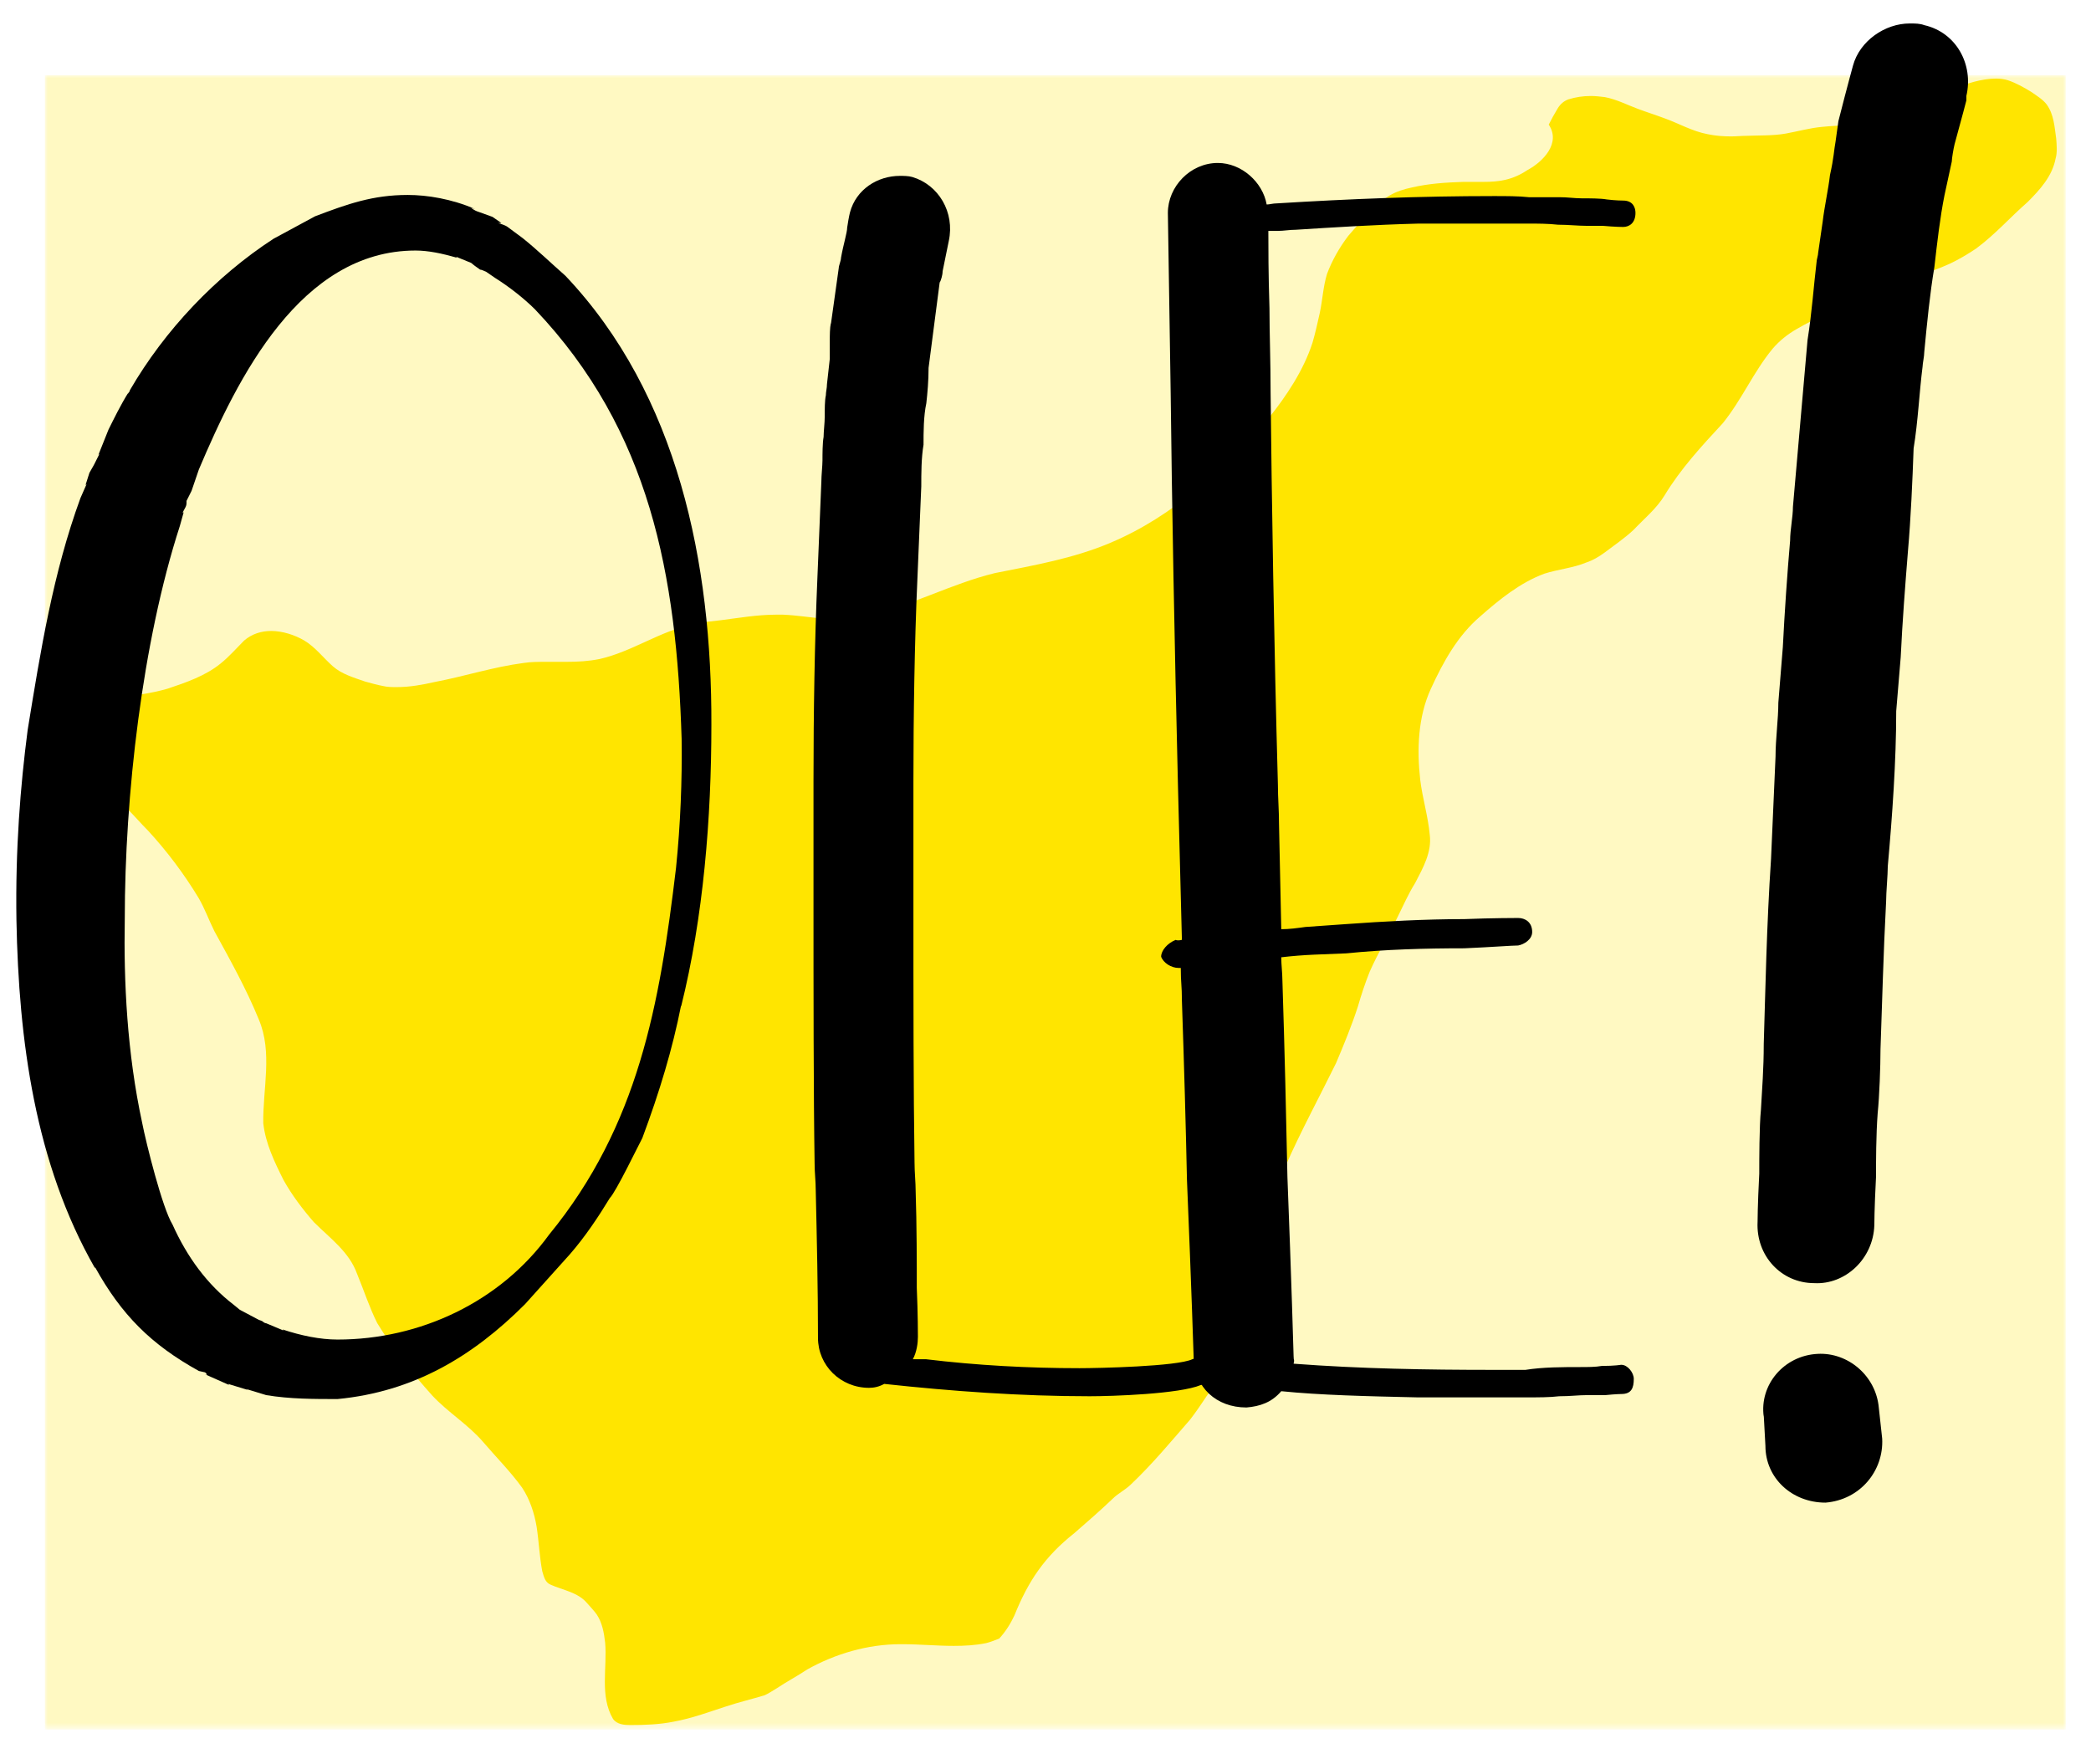 <svg xmlns="http://www.w3.org/2000/svg" xmlns:xlink="http://www.w3.org/1999/xlink" id="Warstwa_1" x="0px" y="0px" viewBox="0 0 372.5 314.3" style="enable-background:new 0 0 372.5 314.3;" xml:space="preserve"><style type="text/css">	.st0{fill:#FFE500;}	.st1{filter:url(#ba2c7758da);}	.st2{opacity:0.24;}	.st3{mask:url(#d2bdd89bb6_1_);}	.st4{clip-path:url(#SVGID_2_);}	.st5{clip-path:url(#SVGID_4_);}</style><filter height="100%" id="ba2c7758da" width="100%" x="0%" y="0%">	</filter><g>	<path class="st0" d="M366.3,24.7c-0.3-2.1-0.4-4.3-1.7-6.1c-0.7-0.9-1.7-1.5-2.7-2.2c-1.3-0.8-2.7-1.6-4.2-2.1  c-0.6-0.2-1.4-0.3-2.1-0.3c-2.5,0-5.6,0.9-7.4,1.9c-4.6,2.7-9.2,5.6-14.6,6.2c-3,0.2-6,0.2-9,0.5c-2.2,0.2-4.3,0.8-6.5,1.2  c-2.3,0.4-4.7,0.3-7.1,0.4c-0.8,0-1.7,0.1-2.6,0.1c-1.4,0-2.8-0.1-4.2-0.4c-2.7-0.5-5.1-1.9-7.6-2.8c-1.6-0.6-3.2-1.1-4.8-1.7  c-1.9-0.7-3.8-1.7-5.9-2.1c-0.8-0.1-1.7-0.2-2.5-0.2c-1.4,0-2.7,0.2-4,0.6c-0.8,0.3-1.4,0.8-1.9,1.6c-0.6,1-1.1,1.9-1.6,2.9  c2.2,3.3-1,6.6-3.8,8.1c-2.7,1.8-5.1,2.1-7.8,2.1c-0.9,0-1.9,0-2.9,0c-0.2,0-0.4,0-0.7,0c-3.1,0.1-6.2,0.3-9.2,1  c-1.4,0.3-2.7,0.7-3.9,1.4c-0.9,0.5-1.7,1.3-2.5,2c-1.7,1.7-3.4,3.4-4.9,5.2c-1.6,2.1-2.9,4.4-3.8,6.8c-0.7,2.3-0.8,4.7-1.3,7  c-0.4,1.8-0.8,3.6-1.3,5.3c-1.6,4.9-4.6,9.4-7.8,13.4c-7.9,9-17,17.5-28.2,22.2c-6.6,2.8-13.6,4-20.6,5.4c-7.8,1.9-15,5.9-22.8,7.6  c-1.9,0.4-3.8,0.5-5.8,0.5c-0.7,0-1.3,0-1.9,0c-2.4-0.2-4.8-0.6-7.2-0.7c-0.4,0-0.9,0-1.3,0c-3.3,0-6.7,0.6-9.9,1  c-1.6,0.2-3.2,0.3-4.8,0.7c-5.9,1.2-10.9,4.9-16.7,6.2c-2,0.4-3.9,0.5-5.9,0.5c-1.2,0-2.4,0-3.6,0c-1.4,0-2.7,0-4,0.2  c-5.4,0.7-10.6,2.4-15.9,3.4c-2.2,0.5-4.4,0.9-6.7,0.9c-0.9,0-1.7,0-2.5-0.2c-1.1-0.2-2.1-0.5-3.2-0.8c-2-0.7-4.1-1.3-5.7-2.7  c-1.7-1.5-3.1-3.4-5.1-4.6c-1.7-1-3.9-1.7-5.9-1.7c-1.7,0-3.4,0.5-4.8,1.7c-1.4,1.4-2.7,2.9-4.2,4.1c-2.7,2.2-6.2,3.4-9.5,4.5  c-3.1,0.9-6.3,1.2-9.5,1.8c-2.1,0.6-4.3,1-6.3,1.6c-2.6,1-3.9,3.7-4.9,6.1c-0.7,2,4.1,4.3,5.4,5.3c2.8,2.1,5.7,4.1,8.2,6.6  c1.3,1.3,2.4,2.6,3.7,3.9c3.4,3.7,6.4,7.7,9,12c1.1,1.9,1.8,3.9,2.8,5.9c2.8,5.1,5.7,10.3,7.9,15.7c2.5,5.9,0.7,12.3,0.8,18.5  c0.4,3.6,2,6.9,3.6,10.1c1.5,2.7,3.4,5.2,5.4,7.5c2.9,2.9,6.3,5.3,7.7,9.2c1.2,2.9,2.2,6,3.6,8.8c2.8,4.6,6.2,8.9,9.8,12.9  c2.8,3,6.3,5.1,9,8.2c2.3,2.7,4.9,5.3,7,8.2c1.4,2.1,2.2,4.6,2.6,7c0.4,2.6,0.5,5.3,1,7.9c0.3,1,0.5,2,1.5,2.4  c2.2,1,4.8,1.3,6.5,3.3c0.6,0.7,1.2,1.3,1.7,2c1,1.5,1.3,3.3,1.5,5c0.4,4.5-1,9.5,1.4,13.6h0c0.7,1,2,1.1,3.1,1.1  c2.6,0,5.2-0.1,7.7-0.6c3.3-0.6,6.2-1.7,9.3-2.7c2.4-0.8,4.6-1.3,6.9-2c0.7-0.3,1.4-0.8,2.1-1.2c1.8-1.2,3.7-2.2,5.5-3.4  c5-2.8,10.8-4.5,16.6-4.5c0.1,0,0.2,0,0.3,0c3.1,0,6.2,0.3,9.2,0.3c1.9,0,3.9-0.1,5.8-0.5c0.8-0.2,1.5-0.5,2.3-0.8  c1.1-1.2,2-2.6,2.7-4.1c2.5-6.2,5.4-10.5,10.7-14.7c2.3-2,4.6-4,6.8-6.1c1-1,2.3-1.6,3.3-2.6c3.8-3.6,7.1-7.6,10.5-11.5  c2.1-2.7,3.8-5.7,5.9-8.3c1.4-1.8,2.7-3.8,3.9-5.7c1.6-2.3,3.2-4.8,3.6-7.7c0.7-4.2,0.7-8.5,1-12.7c0.3-3.8,1.3-7.5,2.7-11  c2.7-6.1,5.9-12,8.9-18.1c1.4-3.3,2.8-6.7,3.9-10.1c0.6-2.1,1.3-4.2,2.1-6.2c1.5-3.4,3.4-6.5,5-9.8c1-2,1.9-4.1,3.1-6  c1.4-2.7,3-5.5,2.6-8.6c-0.3-3.3-1.3-6.5-1.7-9.8c-0.6-5.4-0.4-11.2,1.9-16.2c2.2-4.8,4.8-9.5,8.8-12.9c3.4-3,7.1-6,11.4-7.6  c2.5-0.8,5.1-1,7.5-2c1.2-0.4,2.2-1,3.3-1.8c1.7-1.3,3.5-2.5,5.1-4c1.9-2,4.1-3.8,5.5-6.1c2.9-4.8,6.6-8.8,10.4-12.9  c3.4-4.2,5.5-9.2,8.9-13.3c1.2-1.4,2.7-2.6,4.3-3.5c3.1-1.8,6.3-3.2,9.5-4.6c1.6-0.7,3.2-1.5,4.8-2.2c4.2-1.8,8.7-2.9,12.9-4.8  c1.7-0.8,3.2-1.7,4.7-2.7c3.4-2.5,6.1-5.6,9.2-8.3c2.2-2.2,4.4-4.6,5-7.8C366.5,27.2,366.4,25.9,366.3,24.7z"></path></g><defs>	<filter id="Adobe_OpacityMaskFilter" filterUnits="userSpaceOnUse" x="8" y="13.4" width="360" height="294.7">			</filter></defs><mask maskUnits="userSpaceOnUse" x="8" y="13.4" width="360" height="294.7" id="d2bdd89bb6_1_">	<g class="st1">		<g>			<rect x="-112.7" y="-139.3" class="st2" width="600" height="600"></rect>		</g>	</g></mask><g class="st3">	<g transform="matrix(1, 0, 0, 1, 53, 77)">		<g>			<defs>				<rect id="SVGID_1_" x="-45" y="-63.6" width="360" height="294.7"></rect>			</defs>			<use xlink:href="#SVGID_1_" style="overflow:visible;fill:#FFE500;"></use>			<clipPath id="SVGID_2_">				<use xlink:href="#SVGID_1_" style="overflow:visible;"></use>			</clipPath>			<g class="st4">				<g>					<defs>						<rect id="SVGID_3_" x="-44.3" y="-63" width="357.4" height="293"></rect>					</defs>					<use xlink:href="#SVGID_3_" style="overflow:visible;fill:#FFE500;"></use>					<clipPath id="SVGID_4_">						<use xlink:href="#SVGID_3_" style="overflow:visible;"></use>					</clipPath>					<g class="st5">						<path class="st0" d="M313.3-52.3c-0.3-2.1-0.4-4.3-1.7-6.1c-0.7-0.9-1.7-1.5-2.7-2.2c-1.3-0.8-2.7-1.6-4.2-2.1       c-0.6-0.2-1.4-0.3-2.1-0.3c-2.5,0-5.6,0.9-7.4,1.9c-4.6,2.7-9.2,5.6-14.6,6.2c-3,0.2-6,0.2-9,0.5c-2.2,0.2-4.3,0.8-6.5,1.2       c-2.3,0.4-4.7,0.3-7.1,0.4c-0.8,0-1.7,0.1-2.6,0.1c-1.4,0-2.8-0.1-4.2-0.4c-2.7-0.5-5.1-1.9-7.6-2.8c-1.6-0.6-3.2-1.1-4.8-1.7       c-1.9-0.7-3.8-1.7-5.9-2.1c-0.8-0.1-1.7-0.2-2.5-0.2c-1.4,0-2.7,0.2-4,0.6c-0.8,0.3-1.4,0.8-1.9,1.6c-0.6,1-1.1,1.9-1.6,2.9       c2.2,3.3-1,6.6-3.8,8.1c-2.7,1.8-5.1,2.1-7.8,2.1c-0.9,0-1.9,0-2.9,0c-0.2,0-0.4,0-0.7,0c-3.1,0.1-6.2,0.3-9.2,1       c-1.4,0.3-2.7,0.7-3.9,1.4c-0.9,0.5-1.7,1.3-2.5,2c-1.7,1.7-3.4,3.4-4.9,5.2c-1.6,2.1-2.9,4.4-3.8,6.8c-0.7,2.3-0.8,4.7-1.3,7       c-0.4,1.8-0.8,3.6-1.3,5.3c-1.6,4.9-4.6,9.4-7.8,13.4c-7.9,9-17,17.5-28.2,22.2c-6.6,2.8-13.6,4-20.6,5.4       c-7.8,1.9-15,5.9-22.8,7.6c-1.9,0.4-3.8,0.5-5.8,0.5c-0.7,0-1.3,0-1.9,0c-2.4-0.2-4.8-0.6-7.2-0.7c-0.4,0-0.9,0-1.3,0       c-3.3,0-6.7,0.6-9.9,1c-1.6,0.2-3.2,0.3-4.8,0.7c-5.9,1.2-10.9,4.9-16.7,6.2c-2,0.4-3.9,0.5-5.9,0.5c-1.2,0-2.4,0-3.6,0       c-1.4,0-2.7,0-4,0.2c-5.4,0.7-10.6,2.4-15.9,3.4c-2.2,0.5-4.4,0.9-6.7,0.9c-0.9,0-1.7,0-2.5-0.2c-1.1-0.2-2.1-0.5-3.2-0.8       c-2-0.7-4.1-1.3-5.7-2.7c-1.7-1.5-3.1-3.4-5.1-4.6c-1.7-1-3.9-1.7-5.9-1.7c-1.7,0-3.4,0.5-4.8,1.7c-1.4,1.4-2.7,2.9-4.2,4.1       c-2.7,2.2-6.2,3.4-9.5,4.5c-3.1,0.9-6.3,1.2-9.5,1.8c-2.1,0.6-4.3,1-6.3,1.6c-2.6,1-3.9,3.8-4.9,6.1c-0.7,2,4.1,4.3,5.4,5.3       c2.8,2.1,5.7,4.1,8.2,6.6c1.3,1.3,2.4,2.6,3.7,3.9c3.4,3.7,6.4,7.7,9,12c1.1,1.9,1.8,3.9,2.8,5.9c2.8,5.1,5.7,10.3,7.9,15.7       c2.5,5.9,0.7,12.3,0.8,18.5c0.4,3.6,2,6.9,3.6,10.1c1.5,2.7,3.4,5.2,5.4,7.5c2.9,2.9,6.3,5.3,7.7,9.2c1.2,2.9,2.2,6,3.6,8.8       c2.8,4.6,6.2,8.9,9.8,12.9c2.8,3,6.3,5.1,9,8.2c2.3,2.7,4.9,5.3,7,8.2c1.4,2.1,2.2,4.6,2.6,7c0.4,2.6,0.5,5.3,1,7.9       c0.3,1,0.5,2,1.5,2.4c2.2,1,4.8,1.3,6.5,3.3c0.6,0.7,1.2,1.3,1.7,2c1,1.5,1.3,3.3,1.5,5c0.4,4.5-1,9.5,1.4,13.6h0       c0.7,1,2,1.1,3.1,1.1c2.6,0,5.2-0.1,7.7-0.6c3.3-0.6,6.2-1.7,9.3-2.7c2.4-0.8,4.6-1.3,6.9-2c0.7-0.3,1.4-0.8,2.1-1.2       c1.8-1.2,3.7-2.2,5.5-3.4c5-2.8,10.8-4.5,16.6-4.5c0.1,0,0.2,0,0.3,0c3.1,0,6.2,0.3,9.2,0.3c1.9,0,3.9-0.1,5.8-0.5       c0.8-0.2,1.5-0.5,2.3-0.8c1.1-1.2,2-2.6,2.7-4.1c2.5-6.2,5.4-10.5,10.7-14.7c2.3-2,4.6-4,6.8-6.1c1-1,2.3-1.6,3.3-2.6       c3.8-3.6,7.1-7.6,10.5-11.5c2.1-2.7,3.8-5.7,5.9-8.3c1.4-1.8,2.7-3.8,3.9-5.7c1.6-2.3,3.2-4.8,3.6-7.7c0.7-4.2,0.7-8.5,1-12.7       c0.3-3.8,1.3-7.5,2.7-11c2.7-6.1,5.9-12,8.9-18.1c1.4-3.3,2.8-6.7,3.9-10.1c0.6-2.1,1.3-4.2,2.1-6.2c1.5-3.4,3.4-6.5,5-9.8       c1-2,1.9-4.1,3.1-6c1.4-2.7,3-5.5,2.6-8.6c-0.3-3.3-1.3-6.5-1.7-9.8c-0.6-5.4-0.4-11.2,1.9-16.2c2.2-4.8,4.8-9.5,8.8-12.9       c3.4-3,7.1-6,11.4-7.6c2.5-0.8,5.1-1,7.5-2c1.2-0.4,2.2-1,3.3-1.8c1.7-1.3,3.5-2.5,5.1-4c1.9-2,4.1-3.8,5.5-6.1       c2.9-4.8,6.6-8.8,10.4-12.9c3.4-4.2,5.5-9.2,8.9-13.3c1.2-1.4,2.7-2.6,4.3-3.5c3.1-1.8,6.3-3.2,9.5-4.6       c1.6-0.7,3.2-1.5,4.8-2.2c4.2-1.8,8.7-2.9,12.9-4.8c1.7-0.8,3.2-1.7,4.7-2.7c3.4-2.5,6.1-5.6,9.2-8.3c2.2-2.2,4.4-4.6,5-7.8       C313.5-49.8,313.4-51.1,313.3-52.3z"></path>					</g>				</g>			</g>		</g>	</g></g><g>	<g transform="translate(49.828, 233.43)">		<g>			<path d="M50.9-184.3c-2.5-2.2-5.1-4.7-7.6-6.7l-2.7-2c-0.2-0.2-1.5-0.7-1.8-0.7h0.7l-1.6-1.1l-2.5-0.9c-0.7-0.2-1.3-0.7-1.3-0.7    l0.7,0.2c-4.2-1.8-8.5-2.5-12-2.5c-6.2,0-10.7,1.6-16.5,3.8l-7.4,4c-10.3,6.7-19.4,16.3-25.6,27c0,0.2-0.2,0.4-0.4,0.7l0.2-0.4    c-1.5,2.4-2.7,4.9-3.6,6.7l-1.8,4.5l0.2-0.2l-0.9,1.8c0,0-0.2,0.4-0.9,1.6l-0.7,2.2l0.2-0.2l-1.1,2.5    c-4.9,13.4-7.1,27.2-9.4,41.3c-1.3,10-2.2,21.2-2,33.9c0.4,21.4,3.3,43.3,14,62v-0.2c4.7,8.5,10,13.8,18.5,18.5l0.9,0.2    c0.2,0,0.5,0.2,0.5,0.5h0.2c0,0,0,0-0.2,0l-0.5-0.2l4.5,2l-0.2-0.2l3.6,1.1l-0.4-0.2l3.6,1.1c4.2,0.7,8.5,0.7,12.7,0.7    c13.6-1.3,24.1-7.6,33.4-16.9l8-8.9c2.7-3.1,5.1-6.7,7.1-10c1.1-1.1,5.1-9.4,5.8-10.7c3.1-8.3,5.4-16,6.9-23.6v0.2    c4-16,5.4-33.7,5.4-50.2C77-133,71-163.1,50.9-184.3z M70.6-78.8C67.7-54.5,63.9-32.9,48-13.5c-8.7,12-23,18.7-37.7,18.7    c-3.1,0-6.5-0.7-9.8-1.8l0.2,0.2l-3.1-1.3c0,0-0.2,0-0.5-0.2C-3,1.9-3.7,1.7-3.7,1.7l-3.4-1.8L-8.2-1c-4.7-3.6-8.3-8.5-10.9-14.3    c-1.8-2.9-4.7-14.5-5.4-18.1c-2.7-12.5-3.3-25.2-3.1-36.3c0-21.9,3.1-49.3,9.8-70l0.7-2.5l-0.2,0.2c0.2-0.7,0.7-1.1,0.7-1.8v-0.4    l0.9-1.8l1.3-3.8c6.9-16.3,18.1-39,38.6-39c2.2,0,4.7,0.5,7.4,1.3l-0.2-0.2l2.7,1.1c0.2,0.2,0.9,0.7,0.9,0.7l0.7,0.5    c0.2,0,0.7,0.2,1.1,0.4l1.6,1.1c2.4,1.5,5.1,3.6,7.1,5.6c20.5,21.6,25.2,47.3,26.1,76.5C71.7-94.4,71.4-86.6,70.6-78.8z"></path>		</g>	</g></g><g>	<g transform="translate(156.521, 233.43)">		<g>			<path d="M63.5,6.3c-0.4-0.4-0.9-0.7-1.3-0.7c-0.9,0-1.6,0.5-2.2,0.7l-0.7,0.9c-0.2,0.2-0.2,0.2-0.9,0.2c-0.7,0.7-1.8,1.1-2.5,1.3    c-2.7,1.3-16.9,1.6-20.1,1.6c-9.1,0-18.3-0.5-27.4-1.6c-0.7,0-1.1,0-1.6,0c-0.2,0-0.5,0-0.7,0c0.7-1.3,0.9-2.9,0.9-4    c0,0,0-4.2-0.2-8.7c0-3.8,0-11.4-0.2-17.2c0-1.6-0.2-3.4-0.2-5.1C6.2-39.4,6.2-55.4,6.2-72.6v-21.6c0-11.6,0.2-24.8,0.7-35.9    l0.7-16.7c0-2.2,0-5.1,0.4-7.4c0-2.2,0-5.1,0.5-7.4c0.2-1.8,0.4-4,0.4-6.3l2-15.4v0.2c0.2-0.4,0.5-1.3,0.5-2l1.1-5.4    c1.1-5.1-1.8-10-6.5-11.4c-0.7-0.2-1.6-0.2-2.2-0.2c-4,0-7.8,2.4-8.9,6.5c0,0-0.2,0.7-0.5,2.7c0,0.9-0.7,3.1-1.1,5.4    c0,0.5-0.4,1.4-0.4,1.8l-1.4,10v-0.2c-0.2,0.9-0.2,2.2-0.2,3.3v3.1l-0.5,4.5c0,0.7-0.2,1.4-0.2,2c-0.2,0.9-0.2,2.4-0.2,3.8    c0,1.1-0.2,2.7-0.2,3.6c-0.2,1.1-0.2,3.1-0.2,4.2c0,0.9-0.2,2.7-0.2,3.8l-0.7,17c-0.5,11.6-0.7,24.1-0.7,36.3v21.6    c0,15.2,0,34.4,0.2,46.6c0,1.6,0.2,3.1,0.2,4.7c0.2,8.7,0.4,17.6,0.4,26.3c0,4.9,4,8.9,9.1,8.9c0.9,0,1.8-0.2,2.7-0.7    c12,1.3,24.3,2.2,36.6,2.2c4,0,16-0.4,19.8-2c1.4-0.2,2.7-0.9,3.4-1.3h-0.2l1.6-0.9c1.1-0.7,1.3-0.7,1.3-1.4    C64.6,8.6,64.4,7.2,63.5,6.3z"></path>		</g>	</g></g><g>	<g transform="translate(204.85, 233.43)">		<g>			<path d="M83.9,9.7c0,0-1.1,0.2-3.4,0.2c-1.1,0.2-2.5,0.2-3.8,0.2c-3.1,0-6.7,0-9.8,0.5h-5.8c-11.8,0-23.6-0.2-35.5-1.1    c0.2-0.9,0-0.4,0-1.3c0-0.2-0.4-14-1.1-31.9c-0.2-9.8-0.5-23-0.9-35.2c0-1.1-0.2-2.7-0.2-4c4.3-0.5,7.1-0.5,11.6-0.7    c6.9-0.7,14-0.9,21-0.9c4.7-0.2,8.5-0.5,9.6-0.5c1.1-0.2,2.5-1.1,2.5-2.4c0-1.8-1.3-2.5-2.5-2.5c0,0-4.7,0-9.6,0.2    c-6.9,0-14.3,0.4-21.2,0.9l-7.1,0.5c-1.4,0.2-2.9,0.4-4.3,0.4L23-86.6c0-2.5-0.2-4.7-0.2-7.1c-0.7-25.2-1.1-50.9-1.3-69.8    c0-5.6-0.2-10.5-0.2-15c-0.2-6.2-0.2-10.9-0.2-13.8c0.4,0,0.4,0,0.7,0c0.2,0,0.2,0,1.1,0s2-0.2,3.1-0.2c6.3-0.4,14-0.9,21.9-1.1    h19.4c1.8,0,3.6,0,5.4,0.2c1.8,0,3.6,0.2,5.1,0.2h2.9c2.2,0.2,3.6,0.2,3.6,0.2c1.1,0,2.2-0.7,2.2-2.5c0-0.9-0.4-2.2-2.2-2.2    c0,0-1.3,0-2.9-0.2c-1.1-0.2-3.1-0.2-4.5-0.2c-1.3,0-2.4-0.2-4-0.2h-5.4c-1.8-0.2-4-0.2-6.3-0.2c-12.9,0-25.6,0.5-38.6,1.3    c-0.7,0-1.3,0.2-1.8,0.2c-0.7-4-4.5-7.4-8.7-7.4c-4.9,0-8.9,4.2-8.9,8.9c0,0,0.2,12.9,0.5,32.1c0.2,18.5,0.7,45.5,1.3,70    l0.7,27.4c-0.9,0.2-1.1,0-1.1,0C3.1-65.4,2-64.1,2-63c0.4,1.1,1.8,2,3.1,2h0.4c0,2.7,0.2,3.1,0.2,5.8c0.4,11.6,0.7,22.5,0.9,31.9    C7.4-4.1,7.8,8.6,7.8,8.6c0.2,5.1,4,8.7,9.4,8.7c2.4-0.2,4.5-0.9,6.2-2.9c6.9,0.7,15.2,0.9,24.3,1.1h19.4c2,0,4.2,0,5.8-0.2    c2,0,3.4-0.2,4.9-0.2h3.3c2-0.2,2.9-0.2,2.9-0.2c1.8,0,2.2-1.1,2.2-2.7c0-1.1-1.1-2.5-2.2-2.5H83.9z"></path>		</g>	</g></g><g>	<g transform="translate(279.701, 253.88)">		<g>			<path d="M63.1-249.4c-0.8-0.3-1.6-0.3-2.6-0.3c-4.4,0-8.9,3.1-10.1,7.5c0,0-1,3.6-2.6,9.9l-0.5,3.6c-0.3,1.6-0.3,2.9-1,6    c-0.3,2.6-1,5.7-1.3,8.3l-0.8,5.5c0,0.5-0.3,1.3-0.3,1.8c-0.5,4.1-0.8,8.8-1.6,13.8l-2.6,29.7c0,1.8-0.5,4.1-0.5,6    c-0.5,5.7-1,13-1.3,19l-0.8,9.9c0,2.9-0.5,6.5-0.5,9.6l-0.8,18.2c-0.8,12-1,23.4-1.3,33c0,4.4-0.3,8.1-0.5,11.7    c-0.3,2.9-0.3,9.1-0.3,11.4c-0.3,5.7-0.3,8.6-0.3,8.6c-0.3,6,4.2,10.9,10.1,10.9C49-25,54-29.6,54.2-35.6c0,0,0-2.9,0.3-8.6    c0-2.6,0-7.5,0.3-11.4c0.3-2.9,0.5-8.3,0.5-11.4c0.3-8.1,0.5-16.9,1-26.3c0-1.6,0.3-4.7,0.3-6.3c0.8-8.9,1.5-18.7,1.5-27.6    l0.8-9.6c0.3-6.3,0.8-12.8,1.3-19c0.5-5.7,0.8-12.5,1-18.2c0.8-4.9,1-9.9,1.6-14.6c0-0.5,0.3-1.8,0.3-2.6    c0.5-5.2,1-10.4,1.8-15.1c0.5-4.4,1-8.8,1.8-12.8l1.3-6c0-0.5,0.3-2.3,0.5-3.1c1.3-4.7,2.1-7.8,2.1-7.8v-0.8    C71.9-242.4,68.8-248.1,63.1-249.4z M55-3.1c-0.5-5.7-5.5-9.9-10.9-9.6c-6,0.3-10.4,5.5-9.6,11.2v-0.3l0.3,5.5    c0,5.7,4.7,10.1,10.7,10.1c6.2-0.5,10.4-5.7,10.1-11.4L55-3.1z"></path>		</g>	</g></g></svg>